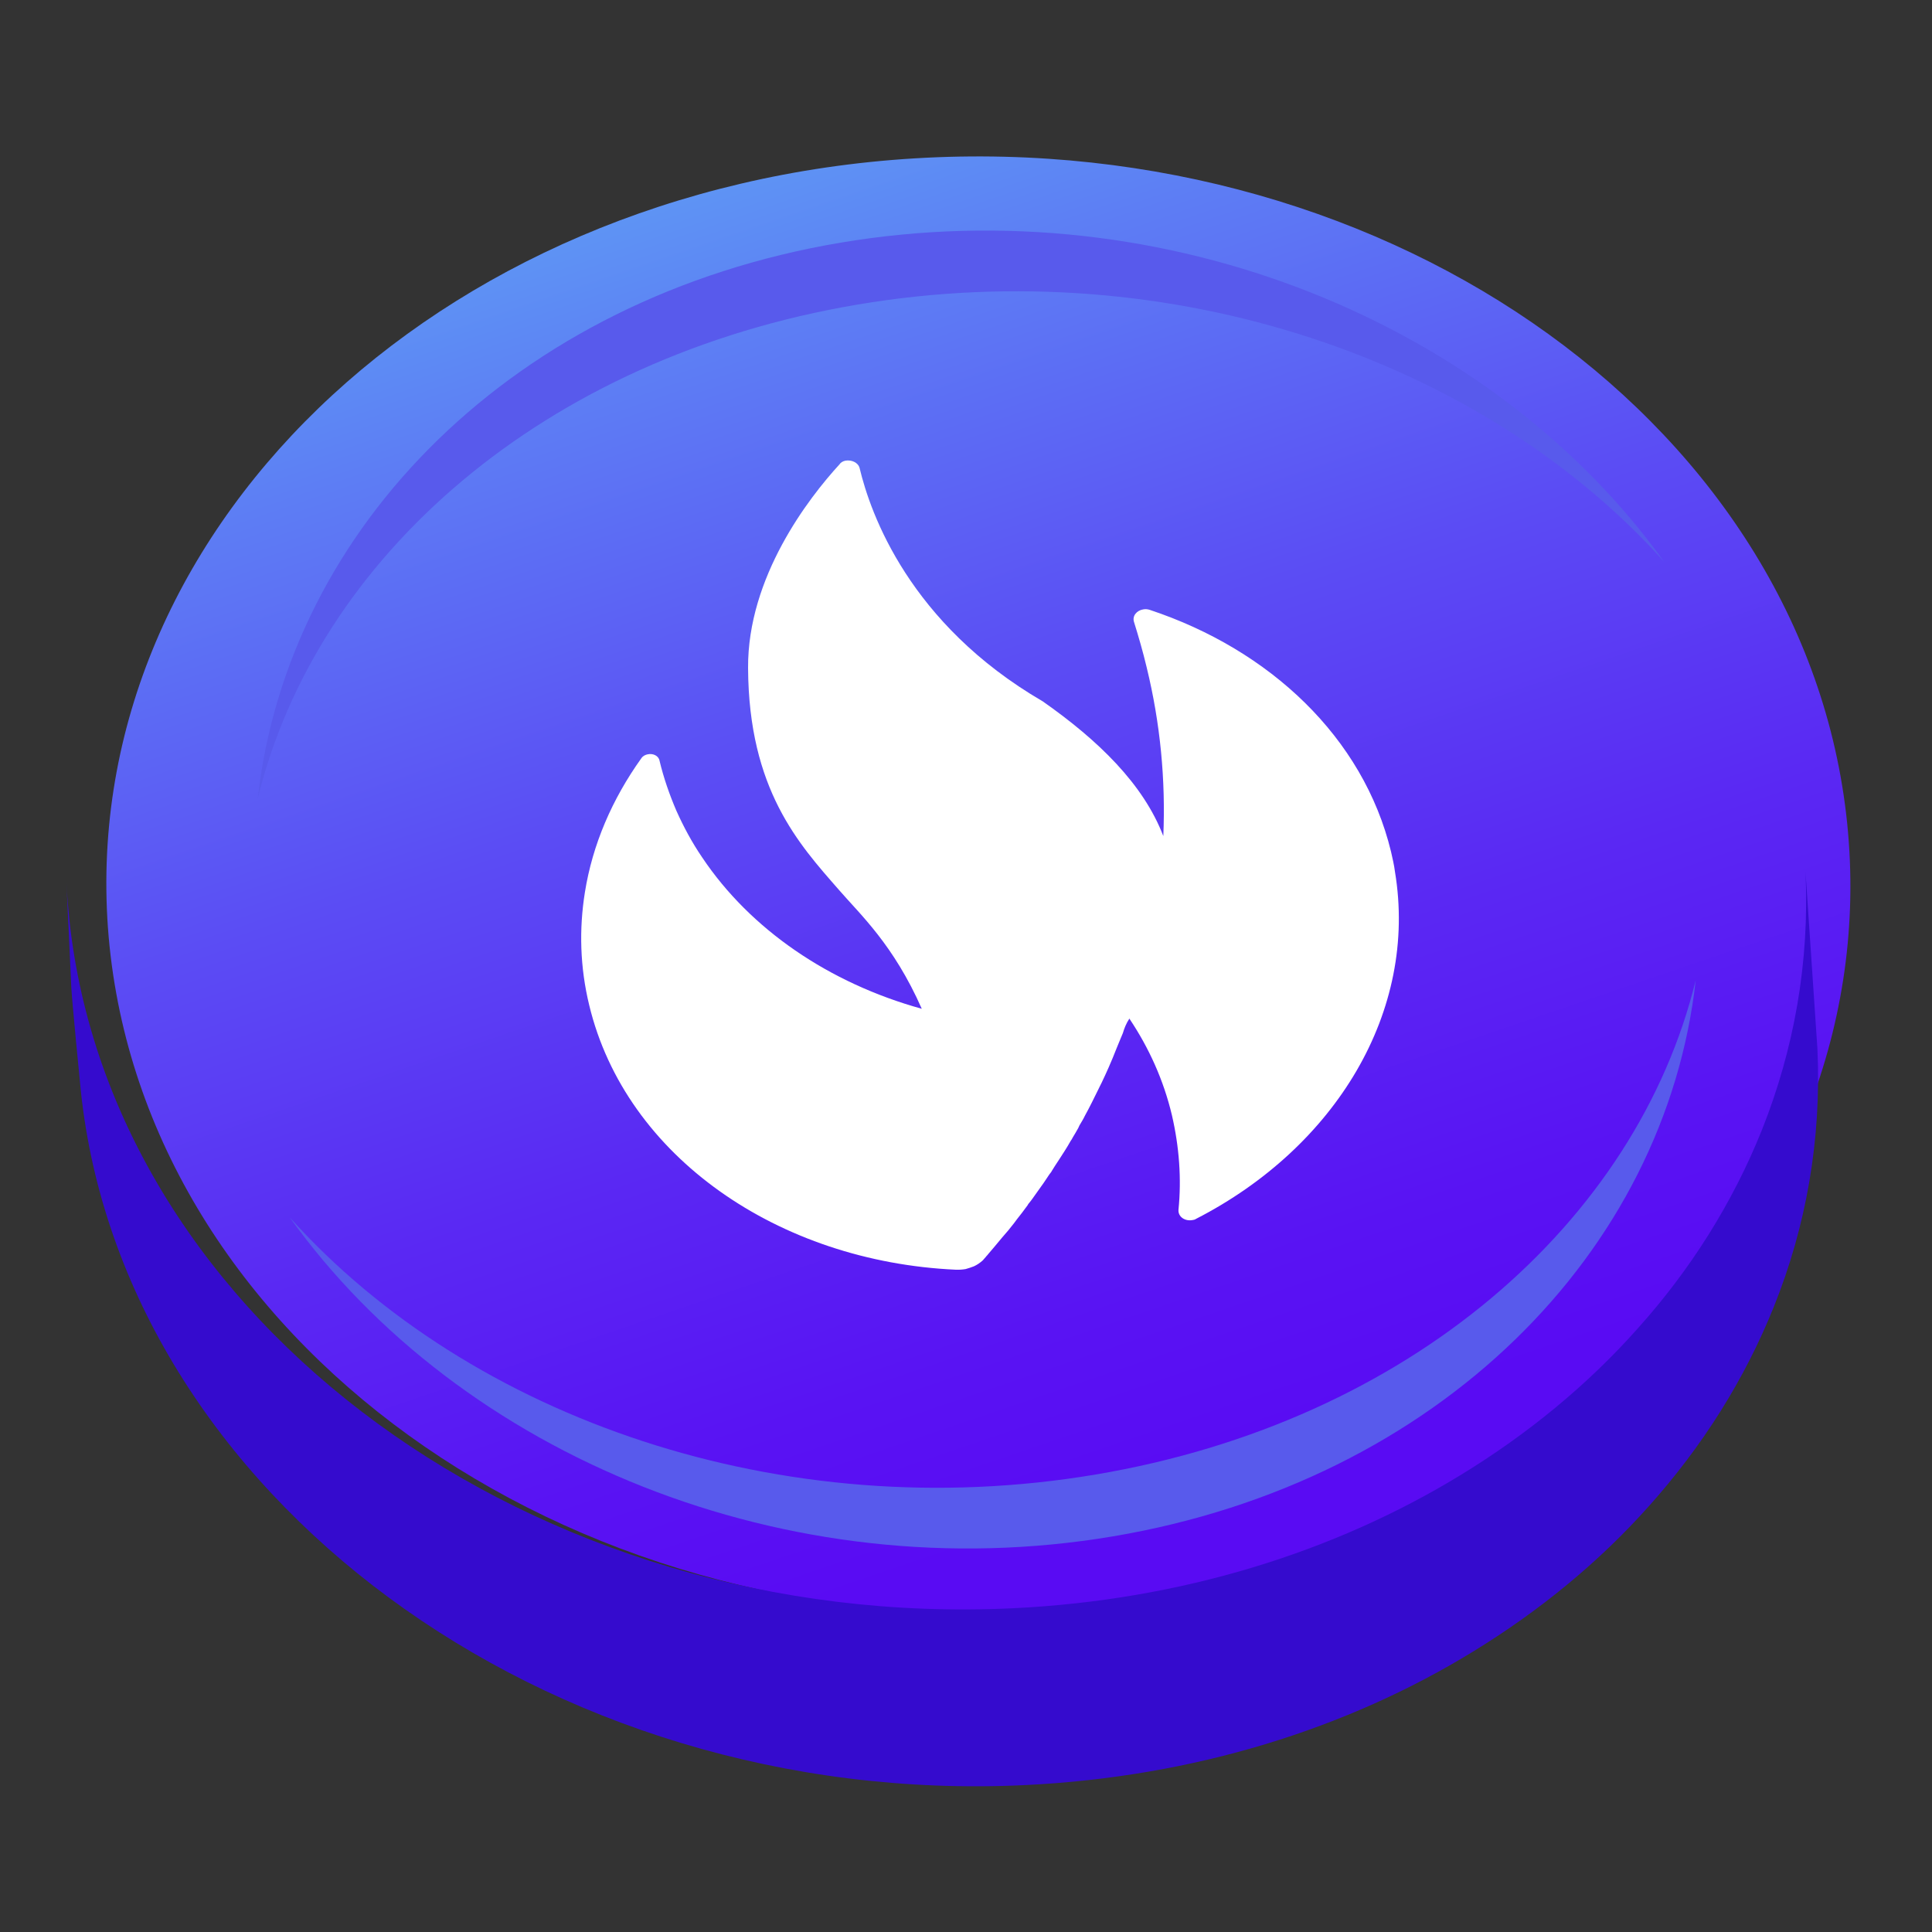 <svg width="54" height="54" viewBox="0 0 54 54" fill="none" xmlns="http://www.w3.org/2000/svg">
<rect x="0" y="0" width="54" height="54" fill="#333333" stroke="none"/>
<path d="M25.569 4.426C38.99 3.617 50.672 12.047 51.653 23.263C52.635 34.479 42.553 44.222 29.132 45.031C15.712 45.841 4.029 37.402 3.038 26.195C2.058 14.988 12.139 5.237 25.569 4.426Z" fill="url(#paint0_linear_11280_57242)"/>
<path d="M49.245 31.585C48.435 33.606 47.253 35.492 45.751 37.158C44.367 38.711 42.706 40.079 40.833 41.223C37.314 43.374 33.029 44.724 28.315 44.951C14.938 45.594 3.128 36.964 1.937 25.689C1.904 25.349 1.872 25.017 1.858 24.675L1.992 27.578C2.005 27.911 2.225 30.139 2.258 30.48C3.44 41.764 15.261 50.537 28.648 49.894C33.372 49.667 37.657 48.317 41.166 46.166C43.038 45.022 44.7 43.654 46.084 42.101C47.585 40.425 48.768 38.549 49.578 36.528C50.484 34.278 50.915 31.843 50.797 29.308L50.464 24.365C50.582 26.9 50.142 29.335 49.245 31.585Z" fill="#350BCE"/>
<path d="M23.63 12.876C23.798 12.847 23.984 12.924 24.026 13.082C24.33 14.358 25.417 17.433 29.143 19.602C30.695 20.69 31.957 21.912 32.515 23.368C32.581 21.809 32.435 20.228 32.048 18.645C31.947 18.222 31.826 17.801 31.695 17.381C31.643 17.214 31.772 17.063 31.951 17.033C32.01 17.021 32.08 17.025 32.142 17.048C35.49 18.161 38.104 20.609 38.879 23.802C38.923 23.996 38.967 24.181 38.99 24.367C39.636 28.257 37.34 32.061 33.429 34.068C33.4 34.088 33.361 34.099 33.331 34.101C33.123 34.141 32.924 34.011 32.939 33.814C33.026 32.95 32.961 32.061 32.756 31.172C32.524 30.195 32.117 29.292 31.566 28.47C31.476 28.61 31.425 28.738 31.385 28.875C31.36 28.939 31.334 28.995 31.308 29.059C31.274 29.142 31.24 29.224 31.206 29.307C31.139 29.481 31.062 29.665 30.985 29.84C30.95 29.913 30.925 29.977 30.89 30.051C30.855 30.116 30.83 30.189 30.795 30.254C30.759 30.319 30.734 30.383 30.699 30.448C30.577 30.697 30.455 30.947 30.322 31.188C30.279 31.28 30.225 31.364 30.171 31.456C30.163 31.484 30.145 31.503 30.137 31.53C30.083 31.623 30.039 31.706 29.985 31.79C29.968 31.827 29.95 31.855 29.923 31.893C29.826 32.069 29.708 32.246 29.6 32.414C29.51 32.545 29.456 32.638 29.402 32.722C29.385 32.759 29.357 32.788 29.33 32.825C29.276 32.909 29.221 32.984 29.167 33.068C29.095 33.171 29.022 33.274 28.94 33.387C28.885 33.462 28.831 33.546 28.767 33.621C28.748 33.64 28.73 33.668 28.722 33.687C28.612 33.837 28.521 33.959 28.429 34.072C28.402 34.11 28.365 34.157 28.338 34.194C28.237 34.326 28.127 34.458 28.016 34.582C27.868 34.761 27.749 34.903 27.619 35.054C27.601 35.083 27.573 35.102 27.555 35.13C27.517 35.168 27.5 35.196 27.472 35.225C27.387 35.302 27.311 35.352 27.223 35.393C27.145 35.425 27.067 35.448 26.989 35.471C26.899 35.486 26.81 35.492 26.719 35.489C21.773 35.266 17.491 32.337 16.469 28.096C16.21 27.032 16.183 25.971 16.348 24.941C16.561 23.605 17.109 22.335 17.927 21.192C17.972 21.126 18.04 21.095 18.109 21.082C18.247 21.055 18.402 21.116 18.433 21.257C18.548 21.741 18.713 22.213 18.907 22.665C19.11 23.116 19.342 23.548 19.622 23.959C20.973 25.98 23.177 27.48 25.764 28.196C24.971 26.398 24.038 25.556 23.447 24.871C22.331 23.595 20.927 22.069 20.909 18.674C20.892 16.128 22.604 13.916 23.467 12.976C23.494 12.929 23.561 12.889 23.63 12.876Z" fill="white"/>
<path d="M30.625 41.213C39.395 39.736 45.748 34.151 47.396 27.396C46.548 34.989 40.217 41.407 31.106 42.942C21.994 44.477 12.856 40.672 8.099 34.027C13.14 39.647 21.865 42.69 30.625 41.213Z" fill="#585AEC"/>
<path d="M23.973 8.512C15.203 9.989 8.849 15.574 7.202 22.329C8.05 14.736 14.381 8.318 23.492 6.783C32.604 5.248 41.742 9.053 46.509 15.698C41.468 10.078 32.743 7.035 23.973 8.512Z" fill="#585AEC"/>
<defs>
<linearGradient id="paint0_linear_11280_57242" x1="44.535" y1="44.102" x2="24.485" y2="-14.834" gradientUnits="userSpaceOnUse">
<stop offset="0.1" stop-color="#590BF3"/>
<stop offset="0.183" stop-color="#5913F3"/>
<stop offset="0.31" stop-color="#5A28F3"/>
<stop offset="0.467" stop-color="#5B4CF4"/>
<stop offset="0.646" stop-color="#5D7DF4"/>
<stop offset="0.842" stop-color="#5FBAF5"/>
<stop offset="0.964" stop-color="#60E5F5"/>
</linearGradient>
</defs>
</svg>
